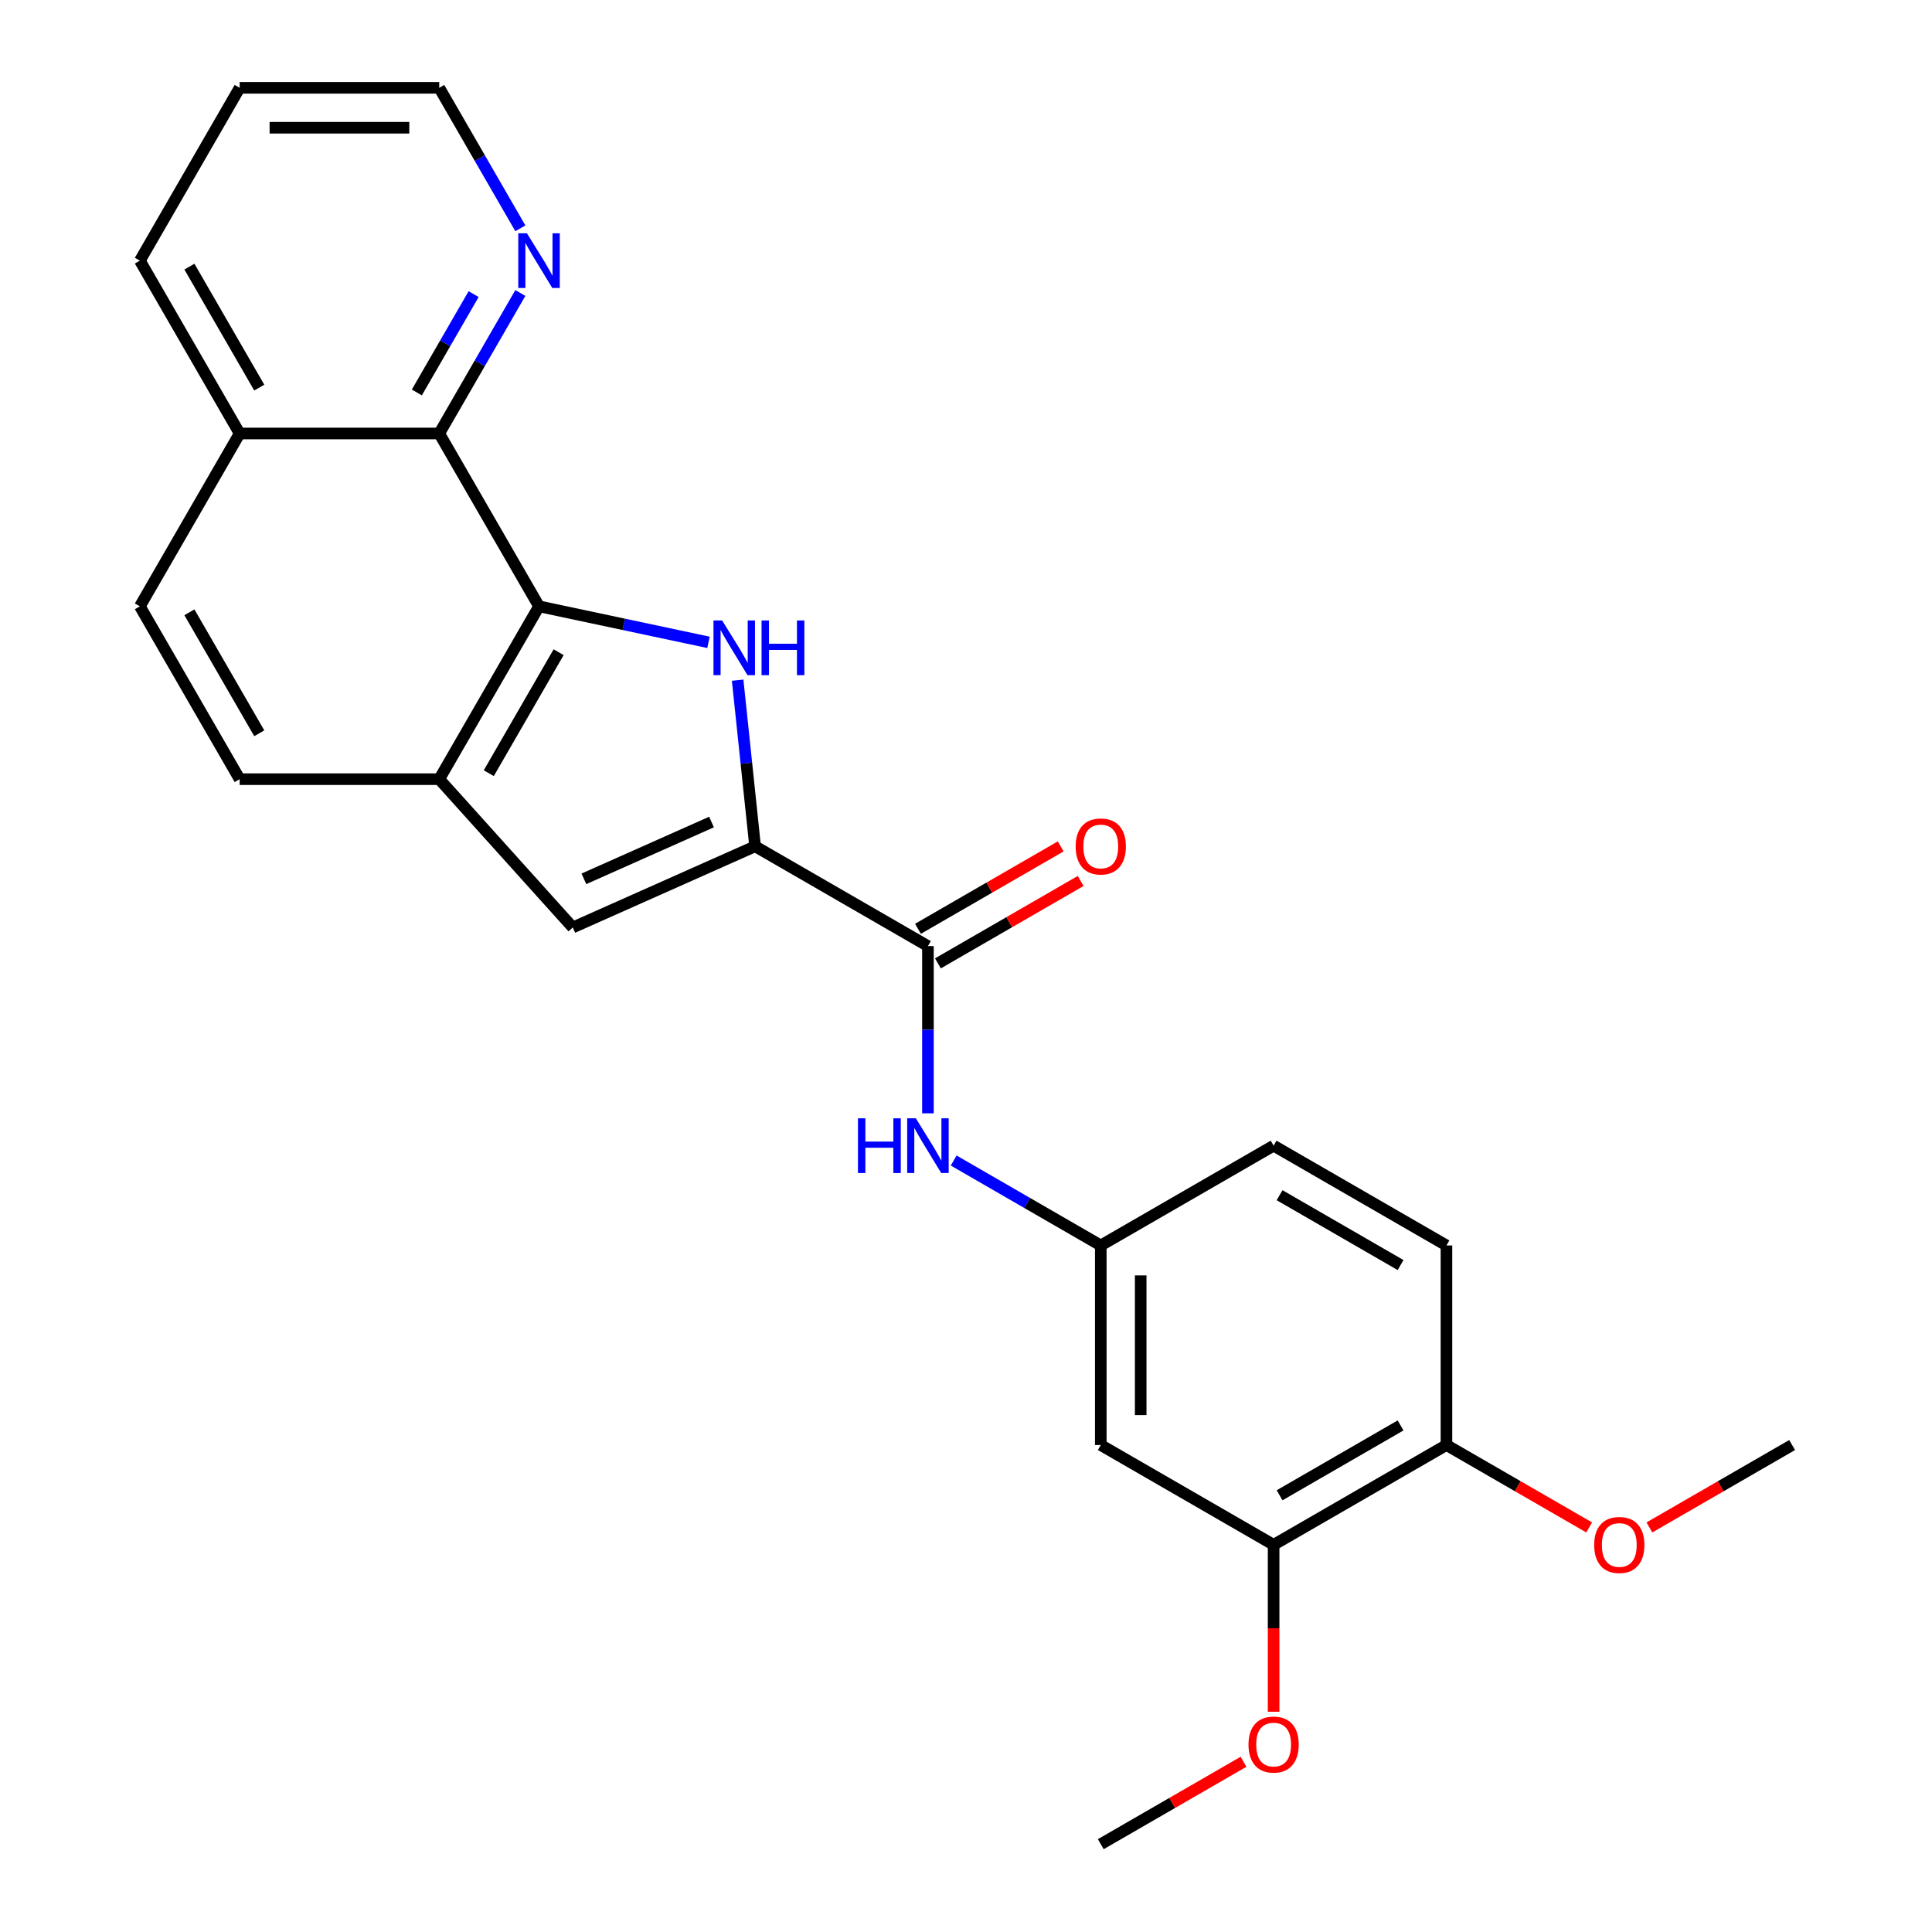 <?xml version='1.0' encoding='iso-8859-1'?>
<svg version='1.1' baseProfile='full'
              xmlns='http://www.w3.org/2000/svg'
                      xmlns:rdkit='http://www.rdkit.org/xml'
                      xmlns:xlink='http://www.w3.org/1999/xlink'
                  xml:space='preserve'
width='1000px' height='1000px' viewBox='0 0 1000 1000'>
<!-- END OF HEADER -->
<rect style='opacity:1.0;fill:#FFFFFF;stroke:none' width='1000' height='1000' x='0' y='0'> </rect>
<path class='bond-0' d='M 381.801,352.055 L 386.32,395.051' style='fill:none;fill-rule:evenodd;stroke:#0000FF;stroke-width:6px;stroke-linecap:butt;stroke-linejoin:miter;stroke-opacity:1' />
<path class='bond-0' d='M 386.32,395.051 L 390.839,438.046' style='fill:none;fill-rule:evenodd;stroke:#000000;stroke-width:6px;stroke-linecap:butt;stroke-linejoin:miter;stroke-opacity:1' />
<path class='bond-1' d='M 366.719,332.481 L 322.859,323.158' style='fill:none;fill-rule:evenodd;stroke:#0000FF;stroke-width:6px;stroke-linecap:butt;stroke-linejoin:miter;stroke-opacity:1' />
<path class='bond-1' d='M 322.859,323.158 L 278.999,313.835' style='fill:none;fill-rule:evenodd;stroke:#000000;stroke-width:6px;stroke-linecap:butt;stroke-linejoin:miter;stroke-opacity:1' />
<path class='bond-2' d='M 390.839,438.046 L 480.299,489.696' style='fill:none;fill-rule:evenodd;stroke:#000000;stroke-width:6px;stroke-linecap:butt;stroke-linejoin:miter;stroke-opacity:1' />
<path class='bond-3' d='M 390.839,438.046 L 296.47,480.062' style='fill:none;fill-rule:evenodd;stroke:#000000;stroke-width:6px;stroke-linecap:butt;stroke-linejoin:miter;stroke-opacity:1' />
<path class='bond-3' d='M 368.281,425.475 L 302.222,454.886' style='fill:none;fill-rule:evenodd;stroke:#000000;stroke-width:6px;stroke-linecap:butt;stroke-linejoin:miter;stroke-opacity:1' />
<path class='bond-4' d='M 278.999,313.835 L 227.349,403.296' style='fill:none;fill-rule:evenodd;stroke:#000000;stroke-width:6px;stroke-linecap:butt;stroke-linejoin:miter;stroke-opacity:1' />
<path class='bond-4' d='M 289.144,337.584 L 252.989,400.206' style='fill:none;fill-rule:evenodd;stroke:#000000;stroke-width:6px;stroke-linecap:butt;stroke-linejoin:miter;stroke-opacity:1' />
<path class='bond-5' d='M 278.999,313.835 L 227.349,224.375' style='fill:none;fill-rule:evenodd;stroke:#000000;stroke-width:6px;stroke-linecap:butt;stroke-linejoin:miter;stroke-opacity:1' />
<path class='bond-6' d='M 480.299,489.696 L 480.299,532.975' style='fill:none;fill-rule:evenodd;stroke:#000000;stroke-width:6px;stroke-linecap:butt;stroke-linejoin:miter;stroke-opacity:1' />
<path class='bond-6' d='M 480.299,532.975 L 480.299,576.254' style='fill:none;fill-rule:evenodd;stroke:#0000FF;stroke-width:6px;stroke-linecap:butt;stroke-linejoin:miter;stroke-opacity:1' />
<path class='bond-11' d='M 485.464,498.642 L 522.403,477.316' style='fill:none;fill-rule:evenodd;stroke:#000000;stroke-width:6px;stroke-linecap:butt;stroke-linejoin:miter;stroke-opacity:1' />
<path class='bond-11' d='M 522.403,477.316 L 559.342,455.989' style='fill:none;fill-rule:evenodd;stroke:#FF0000;stroke-width:6px;stroke-linecap:butt;stroke-linejoin:miter;stroke-opacity:1' />
<path class='bond-11' d='M 475.134,480.75 L 512.073,459.424' style='fill:none;fill-rule:evenodd;stroke:#000000;stroke-width:6px;stroke-linecap:butt;stroke-linejoin:miter;stroke-opacity:1' />
<path class='bond-11' d='M 512.073,459.424 L 549.012,438.097' style='fill:none;fill-rule:evenodd;stroke:#FF0000;stroke-width:6px;stroke-linecap:butt;stroke-linejoin:miter;stroke-opacity:1' />
<path class='bond-25' d='M 296.47,480.062 L 227.349,403.296' style='fill:none;fill-rule:evenodd;stroke:#000000;stroke-width:6px;stroke-linecap:butt;stroke-linejoin:miter;stroke-opacity:1' />
<path class='bond-13' d='M 227.349,403.296 L 124.049,403.296' style='fill:none;fill-rule:evenodd;stroke:#000000;stroke-width:6px;stroke-linecap:butt;stroke-linejoin:miter;stroke-opacity:1' />
<path class='bond-9' d='M 227.349,224.375 L 248.341,188.016' style='fill:none;fill-rule:evenodd;stroke:#000000;stroke-width:6px;stroke-linecap:butt;stroke-linejoin:miter;stroke-opacity:1' />
<path class='bond-9' d='M 248.341,188.016 L 269.333,151.657' style='fill:none;fill-rule:evenodd;stroke:#0000FF;stroke-width:6px;stroke-linecap:butt;stroke-linejoin:miter;stroke-opacity:1' />
<path class='bond-9' d='M 215.755,203.137 L 230.449,177.686' style='fill:none;fill-rule:evenodd;stroke:#000000;stroke-width:6px;stroke-linecap:butt;stroke-linejoin:miter;stroke-opacity:1' />
<path class='bond-9' d='M 230.449,177.686 L 245.143,152.235' style='fill:none;fill-rule:evenodd;stroke:#0000FF;stroke-width:6px;stroke-linecap:butt;stroke-linejoin:miter;stroke-opacity:1' />
<path class='bond-14' d='M 227.349,224.375 L 124.049,224.375' style='fill:none;fill-rule:evenodd;stroke:#000000;stroke-width:6px;stroke-linecap:butt;stroke-linejoin:miter;stroke-opacity:1' />
<path class='bond-10' d='M 493.622,600.688 L 531.691,622.667' style='fill:none;fill-rule:evenodd;stroke:#0000FF;stroke-width:6px;stroke-linecap:butt;stroke-linejoin:miter;stroke-opacity:1' />
<path class='bond-10' d='M 531.691,622.667 L 569.76,644.646' style='fill:none;fill-rule:evenodd;stroke:#000000;stroke-width:6px;stroke-linecap:butt;stroke-linejoin:miter;stroke-opacity:1' />
<path class='bond-7' d='M 569.76,747.946 L 569.76,644.646' style='fill:none;fill-rule:evenodd;stroke:#000000;stroke-width:6px;stroke-linecap:butt;stroke-linejoin:miter;stroke-opacity:1' />
<path class='bond-7' d='M 590.42,732.451 L 590.42,660.141' style='fill:none;fill-rule:evenodd;stroke:#000000;stroke-width:6px;stroke-linecap:butt;stroke-linejoin:miter;stroke-opacity:1' />
<path class='bond-8' d='M 569.76,747.946 L 659.22,799.596' style='fill:none;fill-rule:evenodd;stroke:#000000;stroke-width:6px;stroke-linecap:butt;stroke-linejoin:miter;stroke-opacity:1' />
<path class='bond-18' d='M 659.22,799.596 L 659.22,842.794' style='fill:none;fill-rule:evenodd;stroke:#000000;stroke-width:6px;stroke-linecap:butt;stroke-linejoin:miter;stroke-opacity:1' />
<path class='bond-18' d='M 659.22,842.794 L 659.22,885.993' style='fill:none;fill-rule:evenodd;stroke:#FF0000;stroke-width:6px;stroke-linecap:butt;stroke-linejoin:miter;stroke-opacity:1' />
<path class='bond-28' d='M 659.22,799.596 L 748.68,747.946' style='fill:none;fill-rule:evenodd;stroke:#000000;stroke-width:6px;stroke-linecap:butt;stroke-linejoin:miter;stroke-opacity:1' />
<path class='bond-28' d='M 662.309,773.956 L 724.931,737.801' style='fill:none;fill-rule:evenodd;stroke:#000000;stroke-width:6px;stroke-linecap:butt;stroke-linejoin:miter;stroke-opacity:1' />
<path class='bond-20' d='M 269.333,118.172 L 248.341,81.813' style='fill:none;fill-rule:evenodd;stroke:#0000FF;stroke-width:6px;stroke-linecap:butt;stroke-linejoin:miter;stroke-opacity:1' />
<path class='bond-20' d='M 248.341,81.813 L 227.349,45.455' style='fill:none;fill-rule:evenodd;stroke:#000000;stroke-width:6px;stroke-linecap:butt;stroke-linejoin:miter;stroke-opacity:1' />
<path class='bond-17' d='M 569.76,644.646 L 659.22,592.996' style='fill:none;fill-rule:evenodd;stroke:#000000;stroke-width:6px;stroke-linecap:butt;stroke-linejoin:miter;stroke-opacity:1' />
<path class='bond-12' d='M 748.68,747.946 L 748.68,644.646' style='fill:none;fill-rule:evenodd;stroke:#000000;stroke-width:6px;stroke-linecap:butt;stroke-linejoin:miter;stroke-opacity:1' />
<path class='bond-19' d='M 748.68,747.946 L 785.619,769.273' style='fill:none;fill-rule:evenodd;stroke:#000000;stroke-width:6px;stroke-linecap:butt;stroke-linejoin:miter;stroke-opacity:1' />
<path class='bond-19' d='M 785.619,769.273 L 822.558,790.599' style='fill:none;fill-rule:evenodd;stroke:#FF0000;stroke-width:6px;stroke-linecap:butt;stroke-linejoin:miter;stroke-opacity:1' />
<path class='bond-26' d='M 124.049,403.296 L 72.399,313.835' style='fill:none;fill-rule:evenodd;stroke:#000000;stroke-width:6px;stroke-linecap:butt;stroke-linejoin:miter;stroke-opacity:1' />
<path class='bond-26' d='M 134.194,379.547 L 98.039,316.924' style='fill:none;fill-rule:evenodd;stroke:#000000;stroke-width:6px;stroke-linecap:butt;stroke-linejoin:miter;stroke-opacity:1' />
<path class='bond-15' d='M 124.049,224.375 L 72.399,313.835' style='fill:none;fill-rule:evenodd;stroke:#000000;stroke-width:6px;stroke-linecap:butt;stroke-linejoin:miter;stroke-opacity:1' />
<path class='bond-21' d='M 124.049,224.375 L 72.399,134.915' style='fill:none;fill-rule:evenodd;stroke:#000000;stroke-width:6px;stroke-linecap:butt;stroke-linejoin:miter;stroke-opacity:1' />
<path class='bond-21' d='M 134.194,200.626 L 98.039,138.004' style='fill:none;fill-rule:evenodd;stroke:#000000;stroke-width:6px;stroke-linecap:butt;stroke-linejoin:miter;stroke-opacity:1' />
<path class='bond-16' d='M 748.68,644.646 L 659.22,592.996' style='fill:none;fill-rule:evenodd;stroke:#000000;stroke-width:6px;stroke-linecap:butt;stroke-linejoin:miter;stroke-opacity:1' />
<path class='bond-16' d='M 724.931,654.791 L 662.309,618.636' style='fill:none;fill-rule:evenodd;stroke:#000000;stroke-width:6px;stroke-linecap:butt;stroke-linejoin:miter;stroke-opacity:1' />
<path class='bond-22' d='M 643.637,911.892 L 606.699,933.219' style='fill:none;fill-rule:evenodd;stroke:#FF0000;stroke-width:6px;stroke-linecap:butt;stroke-linejoin:miter;stroke-opacity:1' />
<path class='bond-22' d='M 606.699,933.219 L 569.76,954.545' style='fill:none;fill-rule:evenodd;stroke:#000000;stroke-width:6px;stroke-linecap:butt;stroke-linejoin:miter;stroke-opacity:1' />
<path class='bond-23' d='M 853.723,790.599 L 890.662,769.273' style='fill:none;fill-rule:evenodd;stroke:#FF0000;stroke-width:6px;stroke-linecap:butt;stroke-linejoin:miter;stroke-opacity:1' />
<path class='bond-23' d='M 890.662,769.273 L 927.601,747.946' style='fill:none;fill-rule:evenodd;stroke:#000000;stroke-width:6px;stroke-linecap:butt;stroke-linejoin:miter;stroke-opacity:1' />
<path class='bond-27' d='M 227.349,45.455 L 124.049,45.455' style='fill:none;fill-rule:evenodd;stroke:#000000;stroke-width:6px;stroke-linecap:butt;stroke-linejoin:miter;stroke-opacity:1' />
<path class='bond-27' d='M 211.854,66.115 L 139.544,66.115' style='fill:none;fill-rule:evenodd;stroke:#000000;stroke-width:6px;stroke-linecap:butt;stroke-linejoin:miter;stroke-opacity:1' />
<path class='bond-24' d='M 72.399,134.915 L 124.049,45.455' style='fill:none;fill-rule:evenodd;stroke:#000000;stroke-width:6px;stroke-linecap:butt;stroke-linejoin:miter;stroke-opacity:1' />
<path  class='atom-0' d='M 373.781 321.153
L 383.061 336.153
Q 383.981 337.633, 385.461 340.313
Q 386.941 342.993, 387.021 343.153
L 387.021 321.153
L 390.781 321.153
L 390.781 349.473
L 386.901 349.473
L 376.941 333.073
Q 375.781 331.153, 374.541 328.953
Q 373.341 326.753, 372.981 326.073
L 372.981 349.473
L 369.301 349.473
L 369.301 321.153
L 373.781 321.153
' fill='#0000FF'/>
<path  class='atom-0' d='M 394.181 321.153
L 398.021 321.153
L 398.021 333.193
L 412.501 333.193
L 412.501 321.153
L 416.341 321.153
L 416.341 349.473
L 412.501 349.473
L 412.501 336.393
L 398.021 336.393
L 398.021 349.473
L 394.181 349.473
L 394.181 321.153
' fill='#0000FF'/>
<path  class='atom-7' d='M 444.079 578.836
L 447.919 578.836
L 447.919 590.876
L 462.399 590.876
L 462.399 578.836
L 466.239 578.836
L 466.239 607.156
L 462.399 607.156
L 462.399 594.076
L 447.919 594.076
L 447.919 607.156
L 444.079 607.156
L 444.079 578.836
' fill='#0000FF'/>
<path  class='atom-7' d='M 474.039 578.836
L 483.319 593.836
Q 484.239 595.316, 485.719 597.996
Q 487.199 600.676, 487.279 600.836
L 487.279 578.836
L 491.039 578.836
L 491.039 607.156
L 487.159 607.156
L 477.199 590.756
Q 476.039 588.836, 474.799 586.636
Q 473.599 584.436, 473.239 583.756
L 473.239 607.156
L 469.559 607.156
L 469.559 578.836
L 474.039 578.836
' fill='#0000FF'/>
<path  class='atom-10' d='M 272.739 120.755
L 282.019 135.755
Q 282.939 137.235, 284.419 139.915
Q 285.899 142.595, 285.979 142.755
L 285.979 120.755
L 289.739 120.755
L 289.739 149.075
L 285.859 149.075
L 275.899 132.675
Q 274.739 130.755, 273.499 128.555
Q 272.299 126.355, 271.939 125.675
L 271.939 149.075
L 268.259 149.075
L 268.259 120.755
L 272.739 120.755
' fill='#0000FF'/>
<path  class='atom-12' d='M 556.76 438.126
Q 556.76 431.326, 560.12 427.526
Q 563.48 423.726, 569.76 423.726
Q 576.04 423.726, 579.4 427.526
Q 582.76 431.326, 582.76 438.126
Q 582.76 445.006, 579.36 448.926
Q 575.96 452.806, 569.76 452.806
Q 563.52 452.806, 560.12 448.926
Q 556.76 445.046, 556.76 438.126
M 569.76 449.606
Q 574.08 449.606, 576.4 446.726
Q 578.76 443.806, 578.76 438.126
Q 578.76 432.566, 576.4 429.766
Q 574.08 426.926, 569.76 426.926
Q 565.44 426.926, 563.08 429.726
Q 560.76 432.526, 560.76 438.126
Q 560.76 443.846, 563.08 446.726
Q 565.44 449.606, 569.76 449.606
' fill='#FF0000'/>
<path  class='atom-19' d='M 646.22 902.976
Q 646.22 896.176, 649.58 892.376
Q 652.94 888.576, 659.22 888.576
Q 665.5 888.576, 668.86 892.376
Q 672.22 896.176, 672.22 902.976
Q 672.22 909.856, 668.82 913.776
Q 665.42 917.656, 659.22 917.656
Q 652.98 917.656, 649.58 913.776
Q 646.22 909.896, 646.22 902.976
M 659.22 914.456
Q 663.54 914.456, 665.86 911.576
Q 668.22 908.656, 668.22 902.976
Q 668.22 897.416, 665.86 894.616
Q 663.54 891.776, 659.22 891.776
Q 654.9 891.776, 652.54 894.576
Q 650.22 897.376, 650.22 902.976
Q 650.22 908.696, 652.54 911.576
Q 654.9 914.456, 659.22 914.456
' fill='#FF0000'/>
<path  class='atom-20' d='M 825.14 799.676
Q 825.14 792.876, 828.5 789.076
Q 831.86 785.276, 838.14 785.276
Q 844.42 785.276, 847.78 789.076
Q 851.14 792.876, 851.14 799.676
Q 851.14 806.556, 847.74 810.476
Q 844.34 814.356, 838.14 814.356
Q 831.9 814.356, 828.5 810.476
Q 825.14 806.596, 825.14 799.676
M 838.14 811.156
Q 842.46 811.156, 844.78 808.276
Q 847.14 805.356, 847.14 799.676
Q 847.14 794.116, 844.78 791.316
Q 842.46 788.476, 838.14 788.476
Q 833.82 788.476, 831.46 791.276
Q 829.14 794.076, 829.14 799.676
Q 829.14 805.396, 831.46 808.276
Q 833.82 811.156, 838.14 811.156
' fill='#FF0000'/>
</svg>
